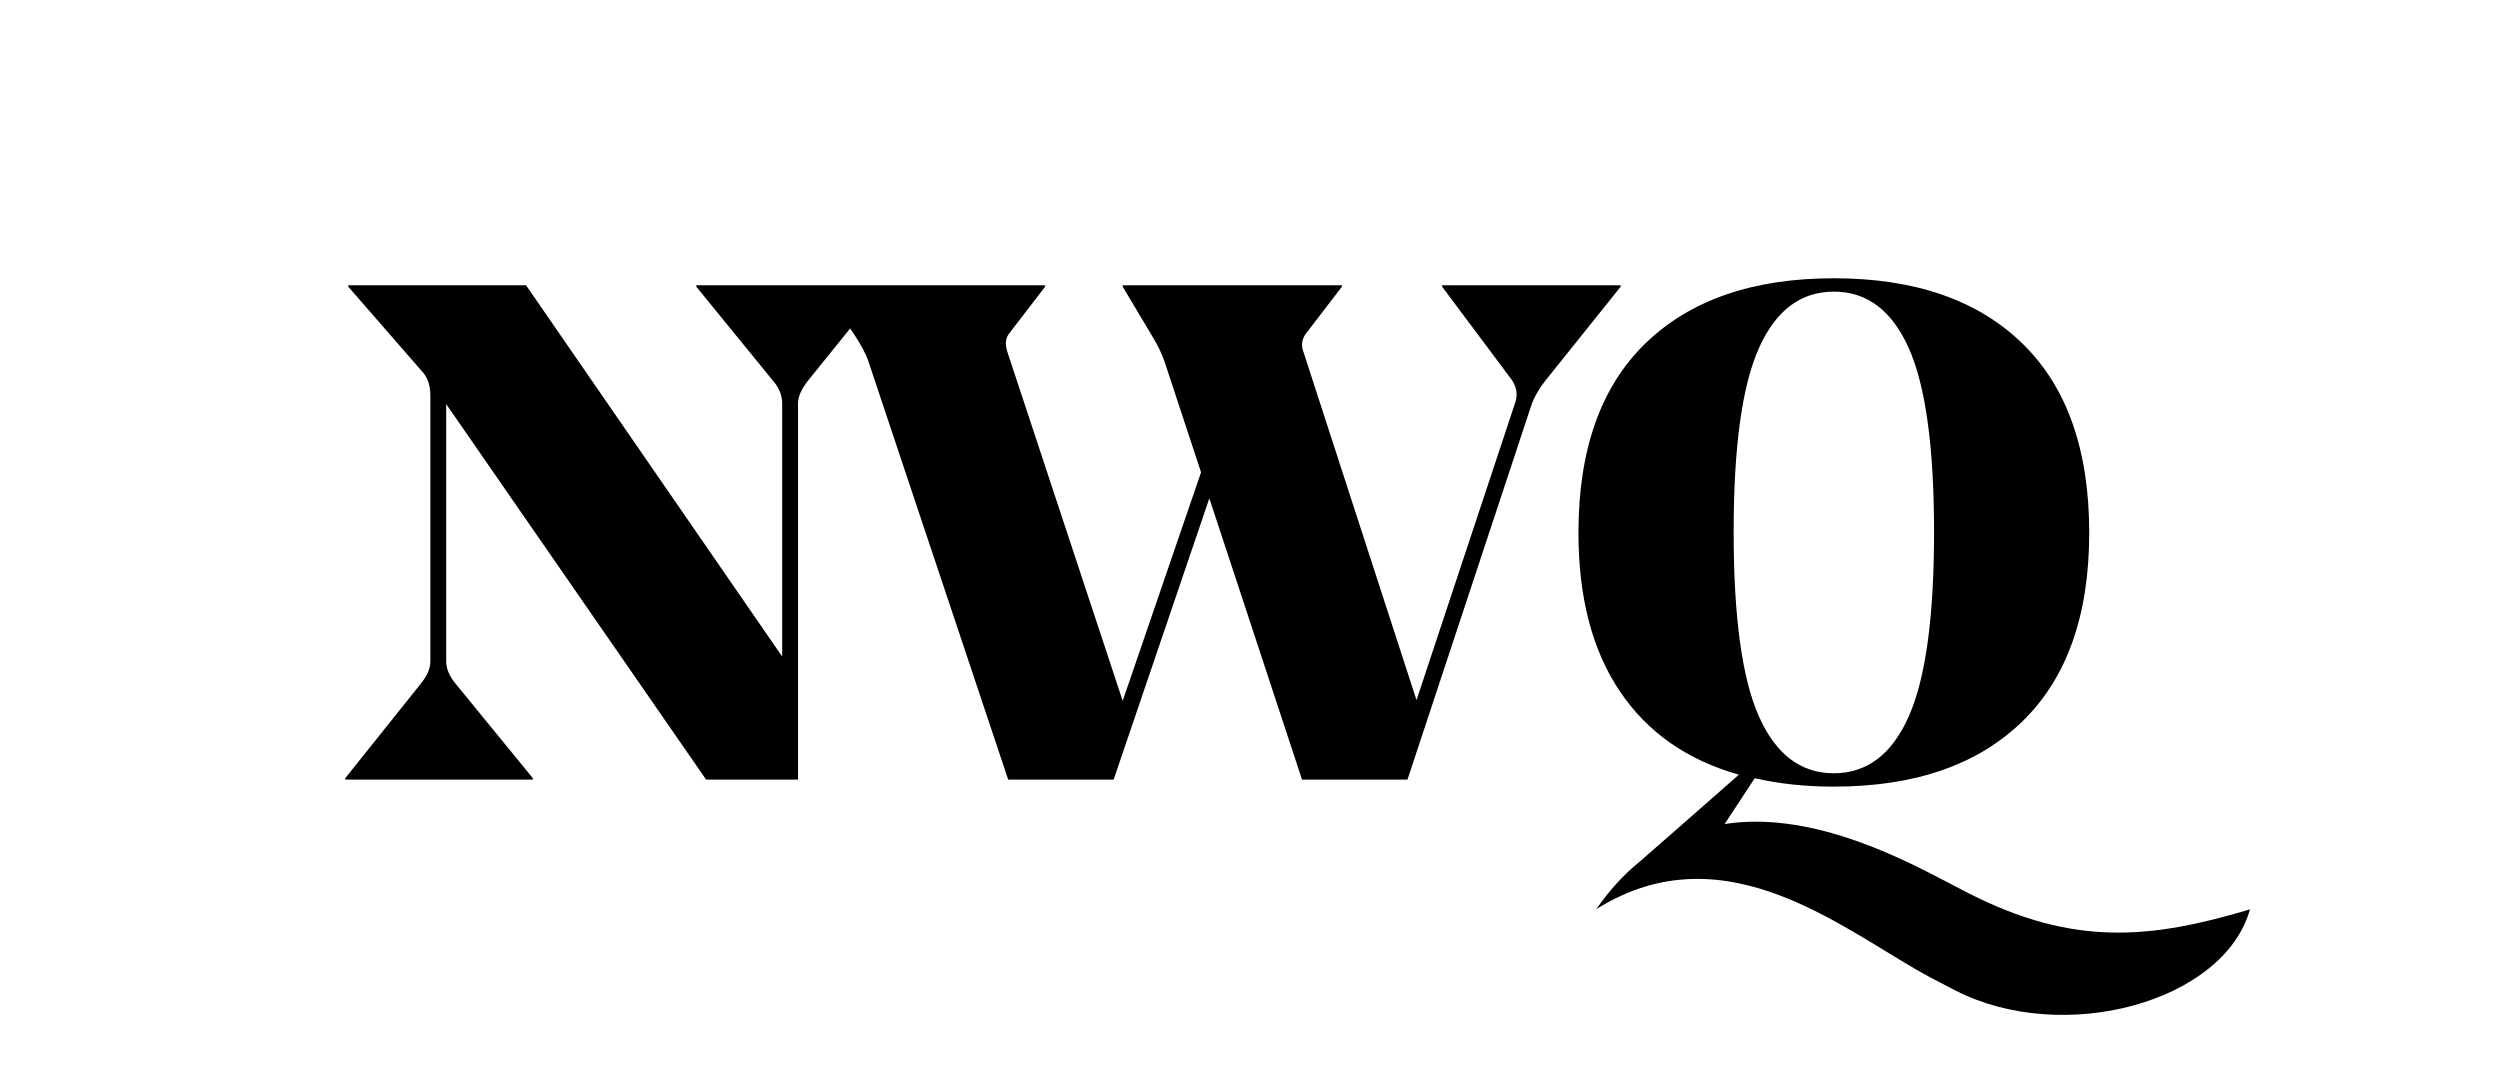 <?xml version="1.0" encoding="UTF-8"?>
<!-- Generator: Adobe Illustrator 27.9.4, SVG Export Plug-In . SVG Version: 9.03 Build 54784)  -->
<svg xmlns="http://www.w3.org/2000/svg" xmlns:xlink="http://www.w3.org/1999/xlink" version="1.1" id="Layer_1" x="0px" y="0px" viewBox="0 0 210 90" style="enable-background:new 0 0 210 90;" xml:space="preserve">
<g>
	<path d="M136.136,23.963h-14.998v0.118l5.695,7.619   c0.548,0.67,0.696,1.379,0.443,2.126l-8.29,24.984l-9.492-29.236   c-0.211-0.551-0.148-1.063,0.19-1.535l3.037-3.957v-0.118H94.306v0.118   l2.468,4.134c0.464,0.749,0.823,1.497,1.076,2.244l3.038,9.214L94.306,58.87   l-9.682-29.296c-0.212-0.629-0.169-1.141,0.126-1.535l3.038-3.957v-0.118h-13.542   h-5.19H58.489v0.118l6.455,7.915c0.507,0.59,0.759,1.22,0.759,1.89v21.263   L44.188,23.963H29.253v0.118l6.328,7.265c0.379,0.472,0.57,1.103,0.57,1.89   v22.326c0,0.591-0.275,1.221-0.823,1.89L29,65.367v0.118h15.757v-0.118   l-6.518-7.974c-0.507-0.629-0.759-1.24-0.759-1.831v-21.618l21.832,31.54h7.72   V33.886c0-0.551,0.274-1.181,0.823-1.89l3.558-4.406l0.302,0.449   c0.633,0.945,1.054,1.753,1.266,2.421l11.707,35.025h8.86l8.037-23.625   l7.784,23.625h8.86l10.378-31.363c0.253-0.787,0.76-1.634,1.519-2.54   l6.011-7.501V23.963z"></path>
	<path d="M145.626,44.695c0-7.126,0.706-12.275,2.12-15.445   c1.413-3.169,3.513-4.754,6.297-4.754c2.785,0,4.883,1.585,6.297,4.754   c1.413,3.17,2.12,8.319,2.12,15.445c0,7.127-0.707,12.285-2.12,15.475   c-1.414,3.189-3.512,4.784-6.297,4.784c-2.784,0-4.883-1.595-6.297-4.784   C146.332,56.98,145.626,51.822,145.626,44.695 M165.325,75.013   c-0.538-0.275-1.242-0.644-1.963-1.022c-4.321-2.267-11.551-5.843-18.491-4.775   l2.527-3.849c2.025,0.472,4.24,0.709,6.645,0.709   c6.792,0,12.065-1.821,15.82-5.463c3.755-3.641,5.632-8.927,5.632-15.859   c0-6.969-1.878-12.275-5.632-15.917c-3.755-3.642-9.028-5.463-15.82-5.463   c-6.793,0-12.066,1.822-15.821,5.463c-3.755,3.643-5.632,8.948-5.632,15.917   c0,5.434,1.16,9.874,3.48,13.319c2.32,3.446,5.653,5.779,9.999,6.999   l-5.245,4.604l-3.101,2.711c-1.279,1.037-2.501,2.344-3.637,3.984   c11.031-6.923,21.13,2.077,28.22,5.817c0.564,0.296,1.116,0.587,1.945,1.011   C173.341,87.852,186.821,84.173,189,76.386C180.691,78.867,174.198,79.554,165.325,75.013   "></path>
</g>
</svg>

